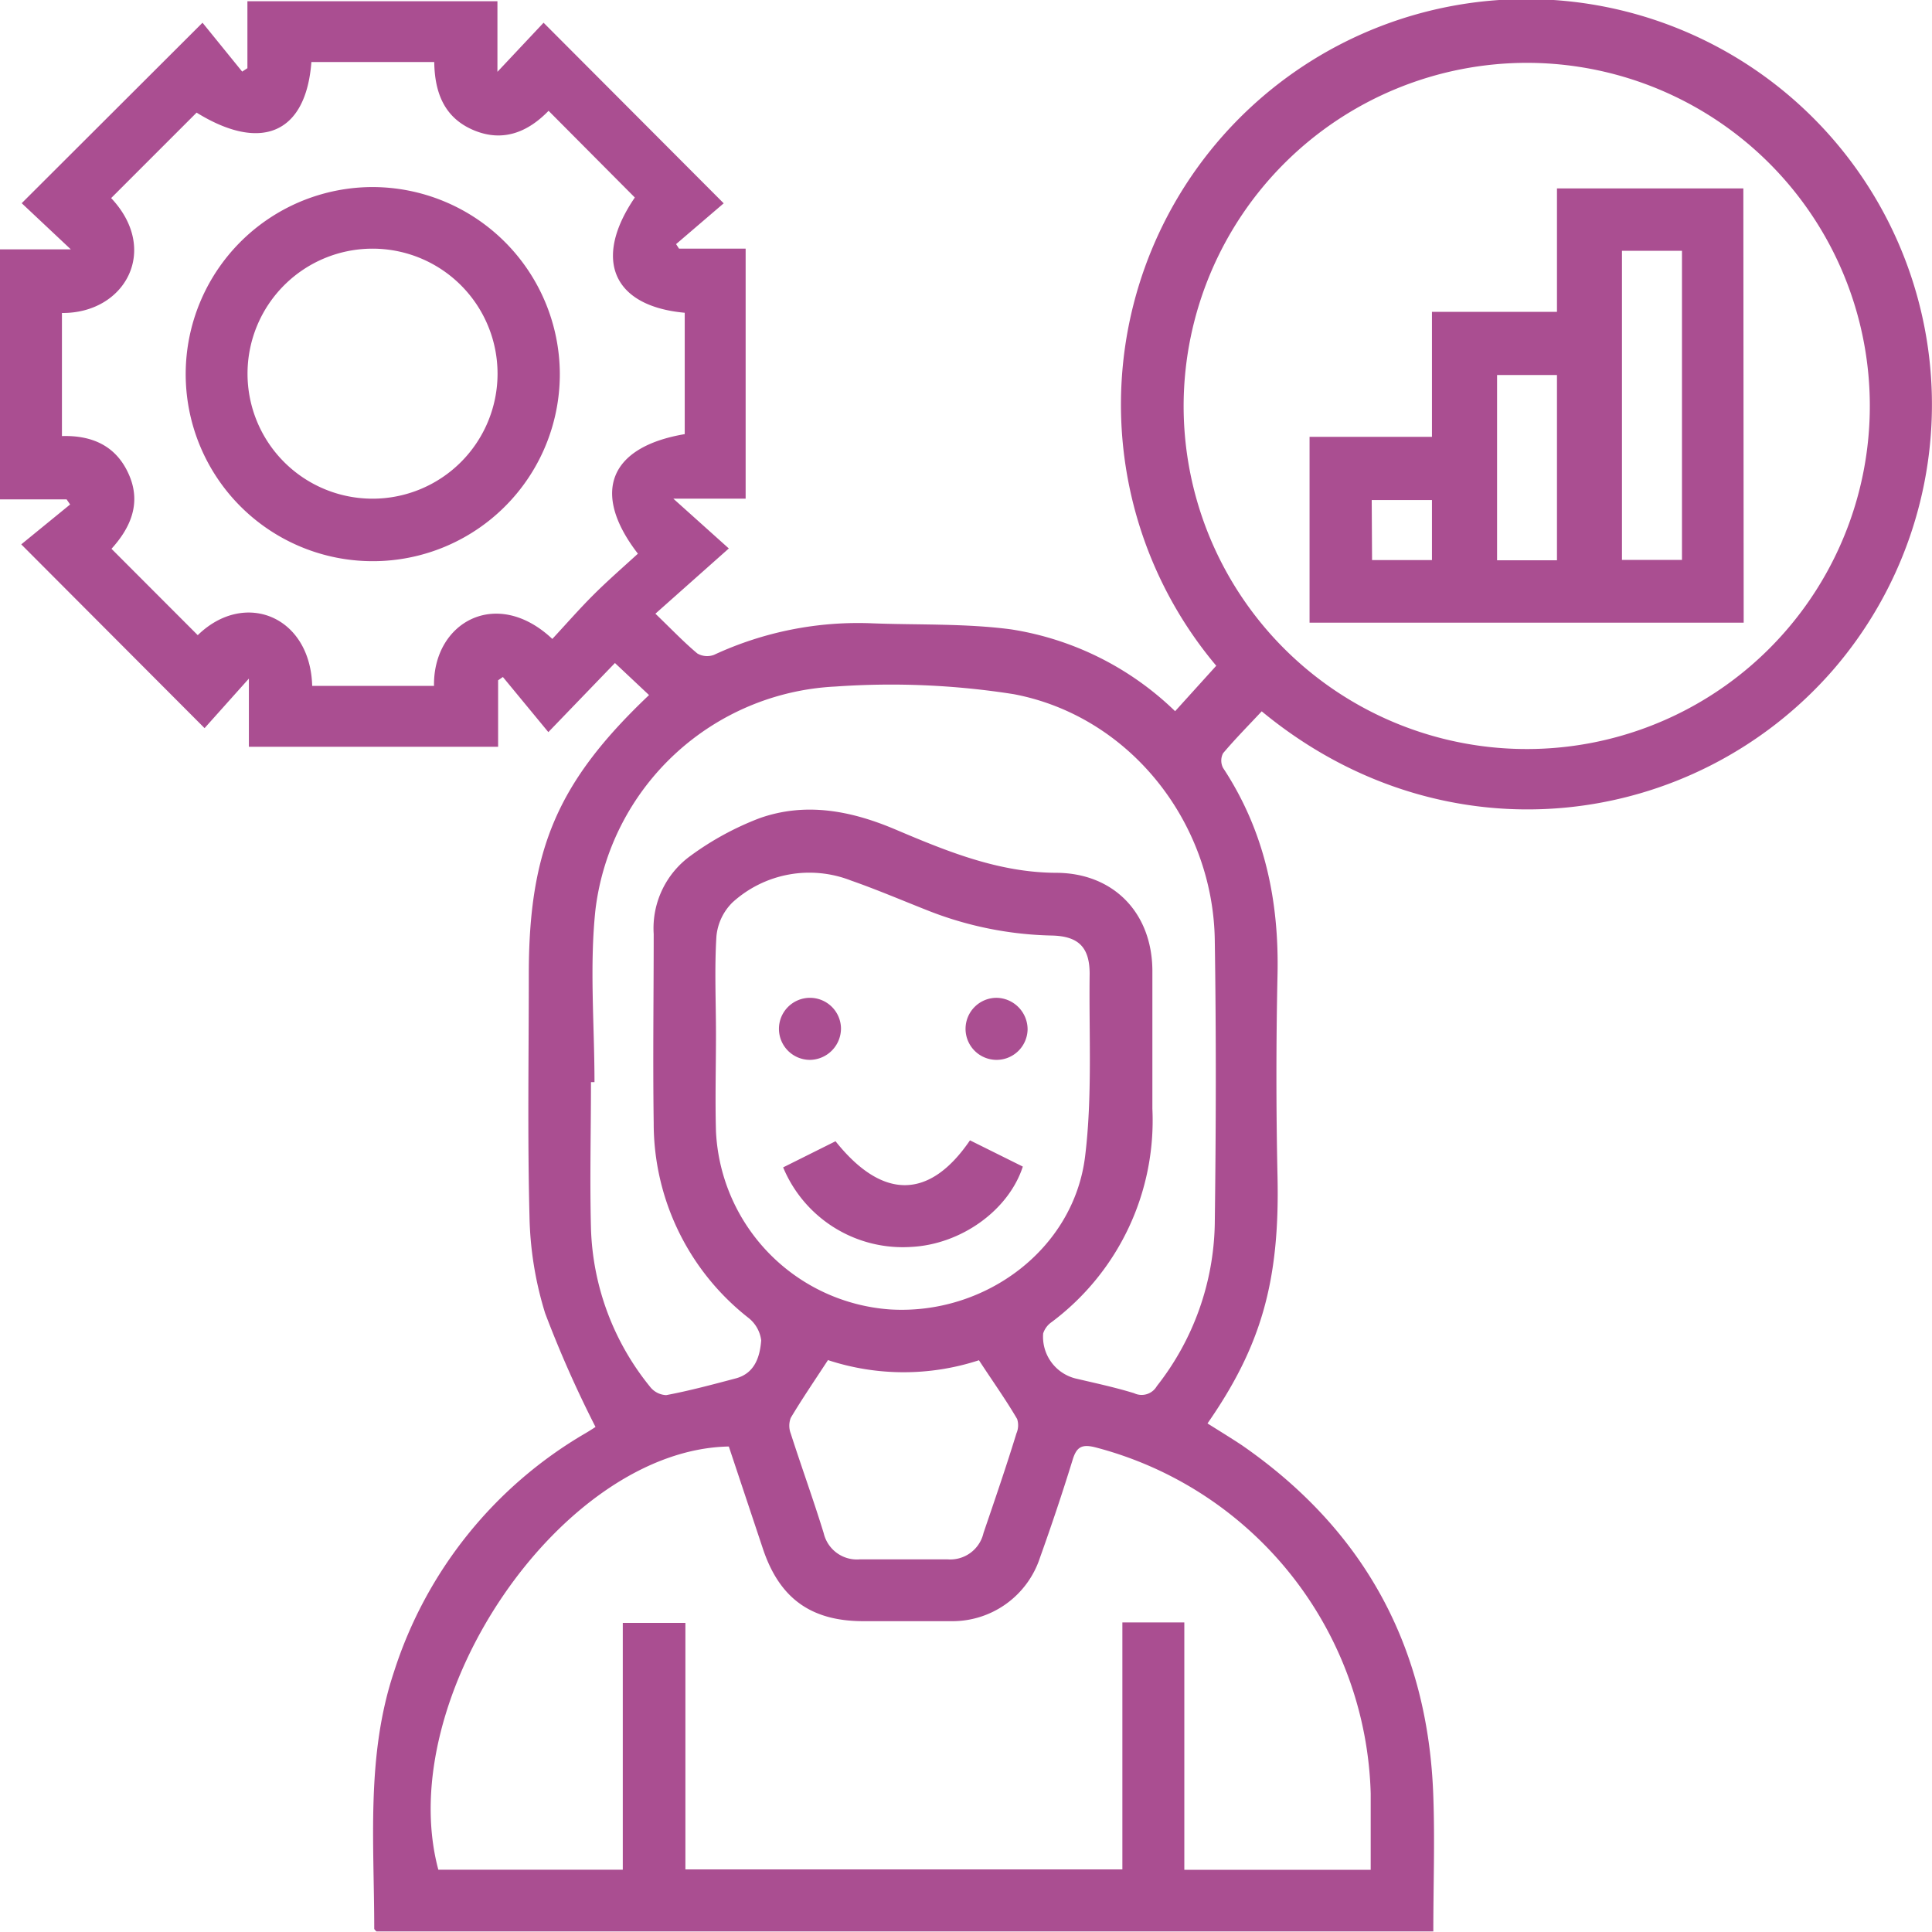 <?xml version="1.0" encoding="UTF-8"?> <svg xmlns="http://www.w3.org/2000/svg" viewBox="0 0 170 170.01"><defs><style>.cls-1{fill:#aa4e91;}</style></defs><g id="Capa_2" data-name="Capa 2"><g id="Layer_1" data-name="Layer 1"><path class="cls-1" d="M57.11,61.16l-3-2.82-5.86,6.08-4-4.85-.42.29v5.85H21.9v-6L18,64.07,1.87,47.9l4.3-3.51-.31-.45H0v-22H6.23L1.91,17.88,17.82,2,21.31,6.3,21.77,6V.11h22V6.32L47.83,2,63.68,17.89l-4.19,3.59.26.4h5.86v22H59.25l4.88,4.38L57.67,54c1.47,1.42,2.53,2.53,3.69,3.5a1.71,1.71,0,0,0,1.47.12,30.09,30.09,0,0,1,14-2.77c4,.15,8.14,0,12.14.53a26.61,26.61,0,0,1,14.43,7.2l3.62-4a35.68,35.68,0,1,1,54.23.42c-12.24,14-34,17-50.23,3.59-1.12,1.2-2.31,2.4-3.4,3.69a1.4,1.4,0,0,0,0,1.29c3.66,5.55,4.94,11.68,4.79,18.25q-.19,8.84,0,17.67c.21,9.28-1.46,15-6.16,21.76,1,.63,2,1.24,3,1.9,10.81,7.47,16.43,17.81,16.87,30.92.14,3.92,0,7.86,0,11.88h-93c-.06-.08-.19-.16-.19-.25,0-7.57-.73-15.21,1.74-22.6a37.49,37.49,0,0,1,16.87-21c.39-.23.77-.48.86-.54a99.9,99.9,0,0,1-4.43-10A30.65,30.65,0,0,1,46.59,107c-.18-7.09-.06-14.18-.06-21.26C46.53,74.72,49.08,68.78,57.11,61.16Zm63.5,103.37c0-2.29,0-4.51,0-6.72a32.4,32.4,0,0,0-24.28-30.47c-1.16-.28-1.61,0-1.95,1.12-.89,2.89-1.85,5.75-2.87,8.6a8.11,8.11,0,0,1-7.83,5.59c-2.57,0-5.14,0-7.71,0-4.6,0-7.38-2-8.84-6.37l-3-9c-14.71.28-29.61,22.14-25.56,37.24H54.8V142.8h5.51v21.69H98.76V142.76h5.45v21.77Zm-16.46-129a30.19,30.19,0,1,0,30.35-30A30.23,30.23,0,0,0,104.15,35.53ZM48.6,56.22c1.19-1.28,2.35-2.61,3.6-3.86s2.64-2.46,3.93-3.64c-4.16-5.39-2.49-9.4,4.12-10.52V27.52c-6.38-.58-8.08-4.74-4.39-10.14L48.27,9.75c-1.8,1.86-4,2.79-6.58,1.71s-3.44-3.28-3.48-6H27.4c-.48,6.33-4.46,7.94-10.1,4.45L9.78,17.43C14.09,22,11,27.59,5.45,27.54V38.37c2.74-.08,4.86.92,5.94,3.5s-.05,4.73-1.58,6.42l7.59,7.6c4.1-4,9.9-1.7,10.07,4.46H38.19C38.1,54.75,43.7,51.61,48.6,56.22Zm3.71,39H52c0,4.29-.11,8.58,0,12.86A23.18,23.18,0,0,0,57.18,122a1.91,1.91,0,0,0,1.44.76c2.07-.39,4.11-.94,6.15-1.48,1.67-.46,2.1-1.93,2.21-3.34a3,3,0,0,0-1.15-2,21.75,21.75,0,0,1-8.31-17.13c-.08-5.55,0-11.09,0-16.63a7.86,7.86,0,0,1,3.22-6.86A25.78,25.78,0,0,1,66.82,72c4.08-1.45,8.1-.66,12,1,4.53,1.92,9.06,3.78,14.12,3.8s8.43,3.54,8.46,8.59c0,4.06,0,8.12,0,12.17a22.15,22.15,0,0,1-8.86,18.77,1.94,1.94,0,0,0-.75,1,3.78,3.78,0,0,0,3,4c1.66.39,3.34.75,5,1.26a1.54,1.54,0,0,0,2-.62,23.76,23.76,0,0,0,5.1-14.27c.11-8.34.13-16.68,0-25-.16-10.38-7.51-19.7-17.7-21.62a69.54,69.54,0,0,0-15.68-.67A22.37,22.37,0,0,0,52.4,80C51.86,85,52.31,90.14,52.31,95.22ZM63,91h0c0,2.86-.08,5.71,0,8.56a16.5,16.5,0,0,0,15.32,15.66c8.36.51,16.16-5.3,17.16-13.47.65-5.29.33-10.7.4-16.06,0-2.36-1-3.31-3.31-3.37a31.43,31.43,0,0,1-11-2.23c-2.23-.88-4.43-1.82-6.69-2.61a10.05,10.05,0,0,0-10.41,1.91,4.8,4.8,0,0,0-1.43,3C62.86,85.25,63,88.12,63,91Zm9.84,28.7c-1.21,1.85-2.29,3.43-3.26,5.06a1.92,1.92,0,0,0,0,1.38c.94,2.93,2,5.84,2.9,8.77a3,3,0,0,0,3.18,2.3q3.86,0,7.71,0a3,3,0,0,0,3.17-2.32c1-2.93,2-5.84,2.9-8.77a1.79,1.79,0,0,0,.06-1.26c-1-1.71-2.18-3.36-3.36-5.17A21.31,21.31,0,0,1,72.83,119.67Z" transform="translate(0 0)"></path><path class="cls-1" d="M153.43,54.79h-38.2V38.44H126v-11h11V16.58h16.4ZM148,22.07h-5.28v27.2H148ZM131.73,33v16.3H137V33Zm-11,16.28H126V44H120.7Z" transform="translate(0 0)"></path><path class="cls-1" d="M49.26,32.88A16.46,16.46,0,1,1,32.78,16.46,16.5,16.5,0,0,1,49.26,32.88Zm-5.48,0a11,11,0,1,0-11,11A11,11,0,0,0,43.78,32.92Z" transform="translate(0 0)"></path><path class="cls-1" d="M85.35,100.34,90,102.65c-1.26,3.87-5.46,6.86-9.85,7.07a11.4,11.4,0,0,1-11.24-7l4.61-2.3C77.63,105.58,81.77,105.59,85.35,100.34Z" transform="translate(0 0)"></path><path class="cls-1" d="M71.29,93.26A2.73,2.73,0,1,1,74,90.46,2.77,2.77,0,0,1,71.29,93.26Z" transform="translate(0 0)"></path><path class="cls-1" d="M90.42,90.58a2.73,2.73,0,1,1-2.68-2.78A2.78,2.78,0,0,1,90.42,90.58Z" transform="translate(0 0)"></path></g></g></svg> 